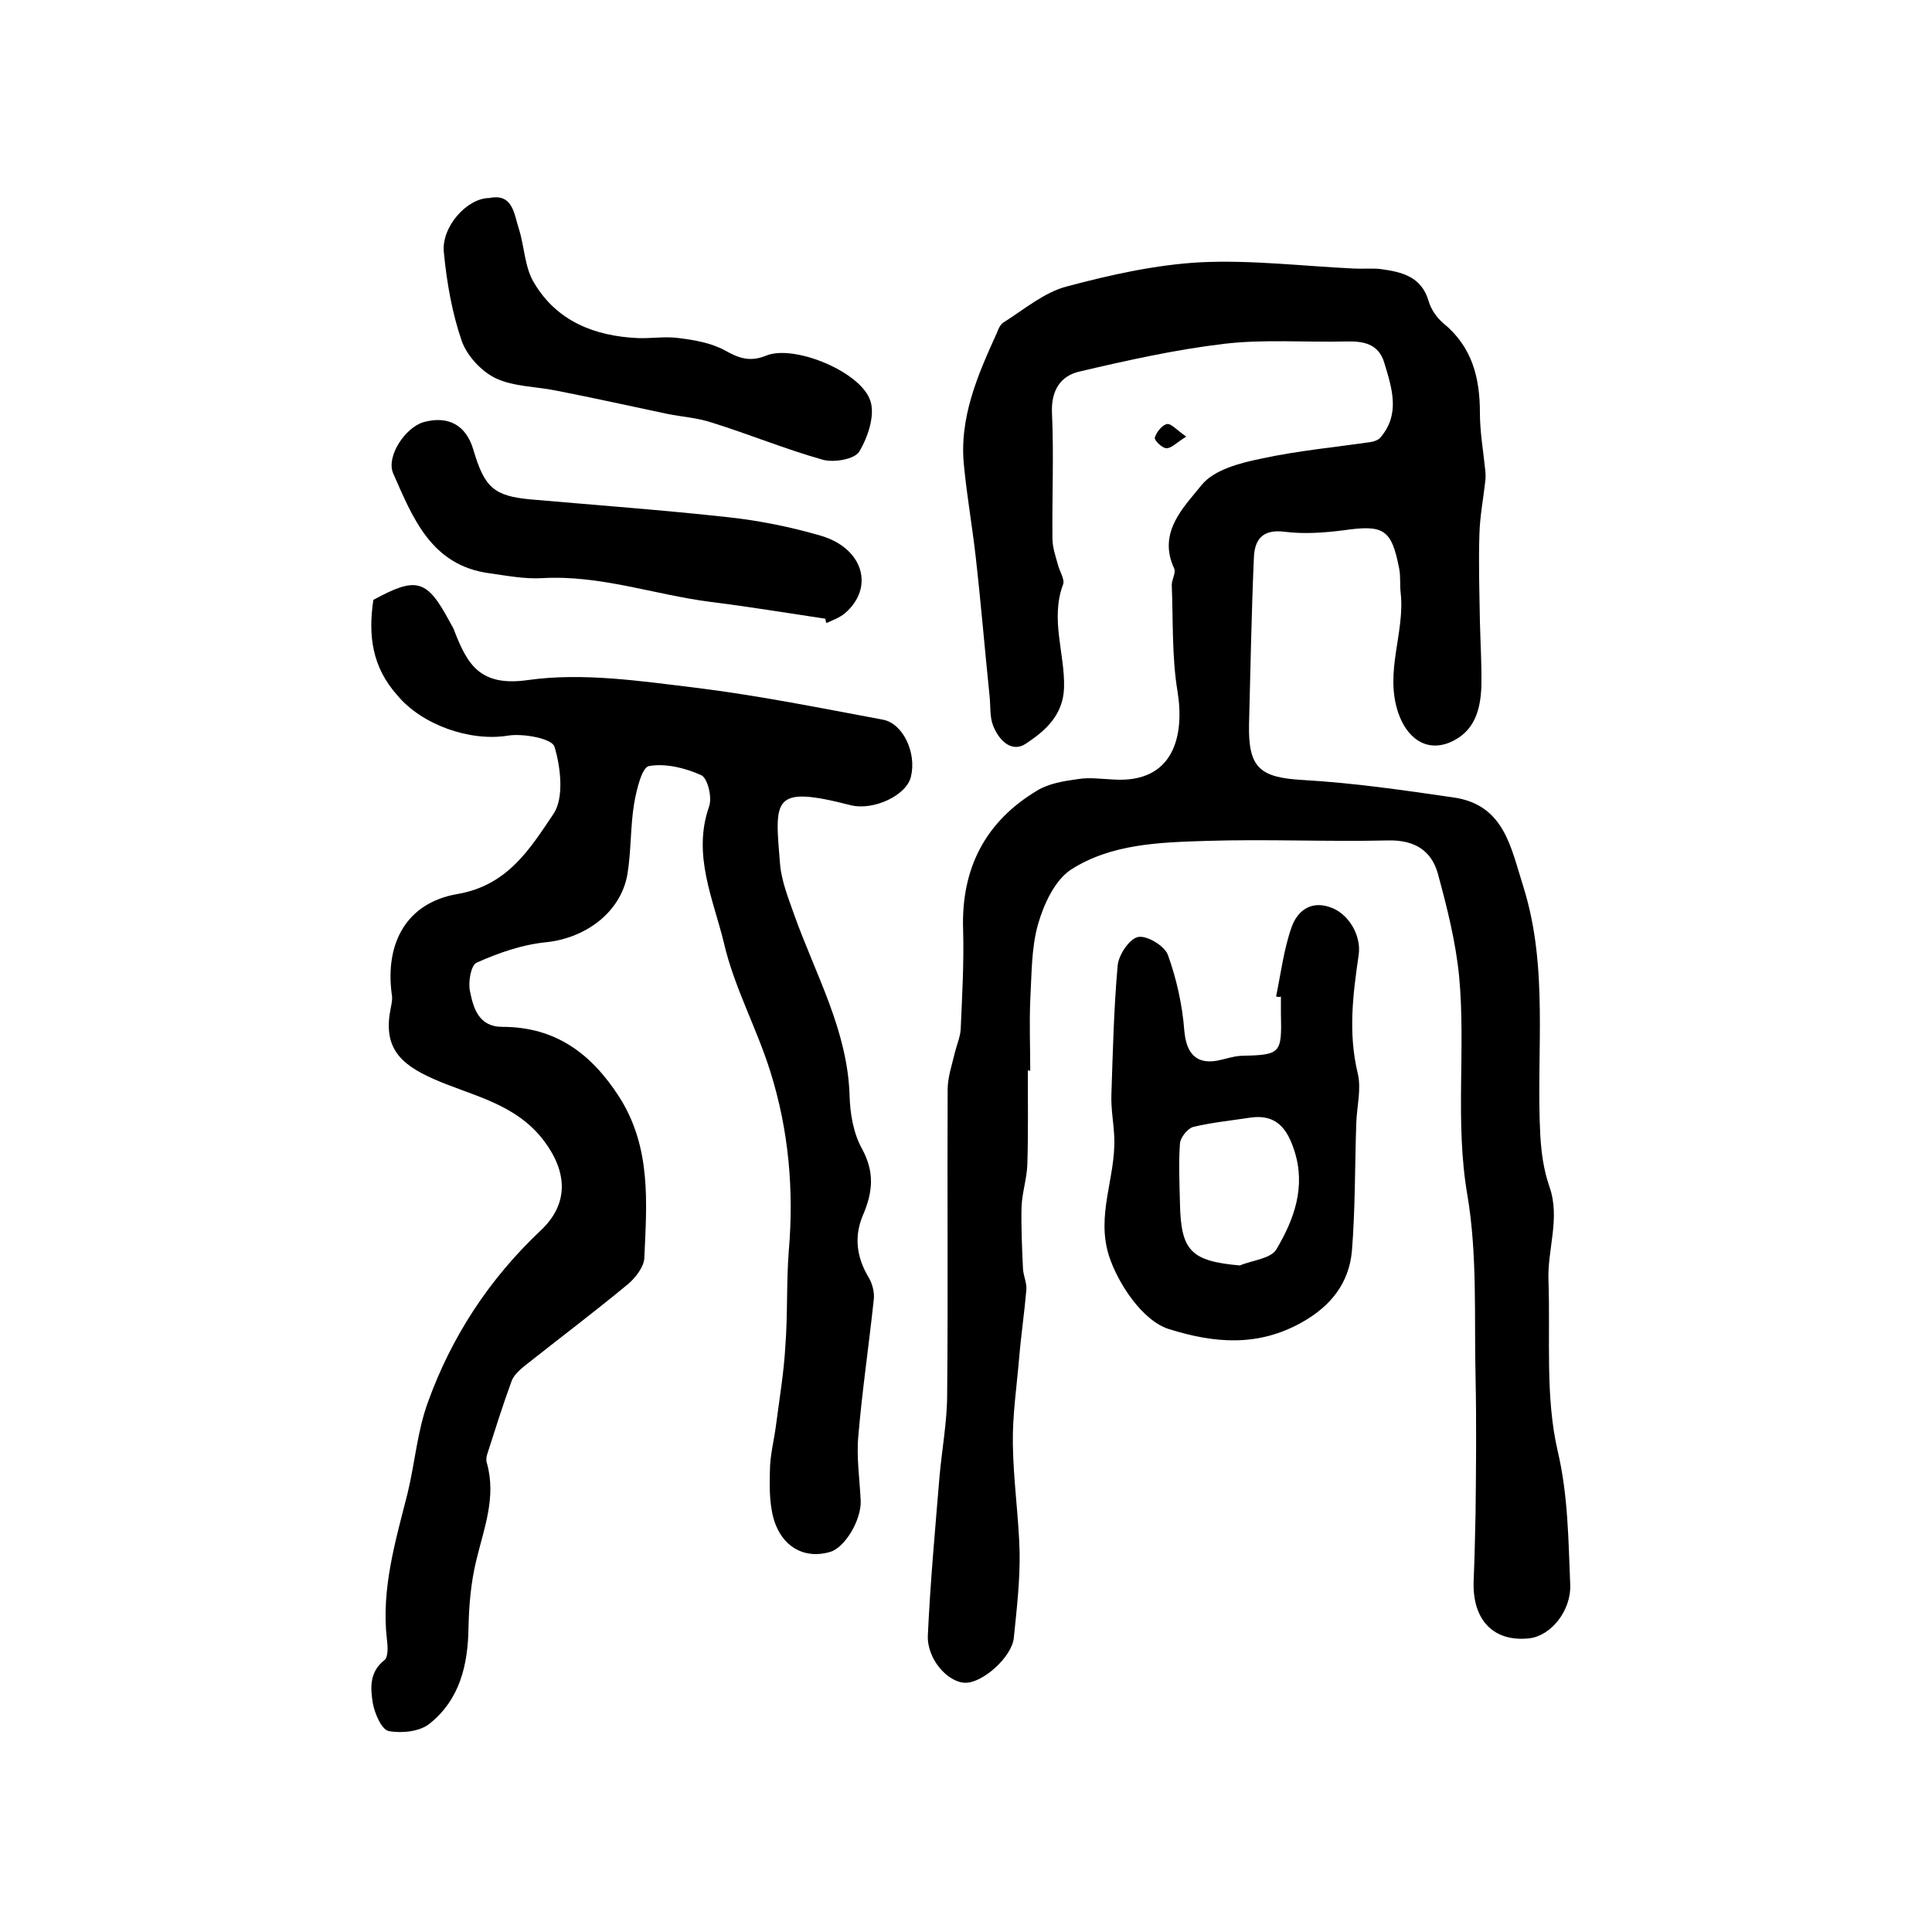 <?xml version="1.0" encoding="utf-8"?>
<!-- Generator: Adobe Illustrator 22.0.0, SVG Export Plug-In . SVG Version: 6.00 Build 0)  -->
<svg version="1.1" id="图层_1" xmlns="http://www.w3.org/2000/svg" xmlns:xlink="http://www.w3.org/1999/xlink" x="0px" y="0px"
	 viewBox="0 0 400 400" style="enable-background:new 0 0 400 400;" xml:space="preserve">
<style type="text/css">
	.st0{fill:#FFFFFF;}
</style>
<g>
	
	<path d="M212.8,221.6c0,6.5,0.1,13-0.1,19.5c-0.1,2.9-1.1,5.9-1.2,8.8c-0.1,4.2,0.1,8.5,0.3,12.8c0.1,1.5,0.8,2.9,0.7,4.3
		c-0.4,4.7-1.1,9.4-1.5,14.2c-0.5,5.9-1.4,11.9-1.3,17.8c0.1,7.4,1.2,14.9,1.4,22.3c0.1,5.9-0.6,11.9-1.2,17.8
		c-0.4,4-6.5,9.4-10.1,9.3c-3.6-0.1-7.9-4.9-7.7-9.8c0.5-10.9,1.5-21.8,2.4-32.7c0.5-5.8,1.6-11.5,1.6-17.3c0.2-21,0-42,0.1-63
		c0-2.6,0.9-5.1,1.5-7.7c0.4-1.6,1.1-3.2,1.2-4.8c0.3-6.9,0.7-13.8,0.5-20.7c-0.4-12.6,4.6-22.3,15.3-28.7c2.4-1.5,5.6-2,8.5-2.4
		c2.4-0.4,5,0,7.5,0.1c12.2,0.7,14.6-8.9,13.1-18.2c-1.2-7.2-0.9-14.7-1.2-22.1c0-1.1,0.9-2.5,0.5-3.4c-3.5-7.5,2-12.7,5.7-17.3
		c2.6-3.2,8.1-4.6,12.6-5.5c7.4-1.6,15-2.3,22.5-3.4c0.6-0.1,1.4-0.4,1.8-0.8c4.3-4.9,2.5-10.3,0.9-15.6c-1.2-4-4.4-4.5-8-4.4
		c-8.4,0.2-17-0.5-25.3,0.5c-10,1.2-19.9,3.4-29.7,5.7c-4.1,0.9-6,4-5.8,8.6c0.4,8.6,0,17.3,0.1,26c0,1.8,0.6,3.5,1.1,5.3
		c0.3,1.4,1.5,3.1,1.1,4.2c-2.7,7.2,0.4,14.3,0.2,21.4c-0.2,5.7-3.9,8.9-7.8,11.5c-3,2.1-5.7-0.6-6.9-3.7c-0.7-1.8-0.5-3.9-0.7-5.9
		c-1-9.7-1.8-19.4-2.9-29.1c-0.7-6.2-1.8-12.4-2.4-18.6c-1.1-10,2.8-18.9,6.8-27.7c0.3-0.8,0.7-1.7,1.3-2.1
		c4.3-2.7,8.5-6.3,13.2-7.5c9-2.4,18.4-4.5,27.7-5c10.5-0.5,21.2,0.8,31.7,1.3c1.8,0.1,3.7-0.1,5.5,0.1c4.4,0.6,8.5,1.5,10,6.7
		c0.5,1.7,1.7,3.4,3,4.5c6,4.9,7.6,11.3,7.6,18.6c0,3.9,0.7,7.9,1.1,11.8c0.1,0.8,0.1,1.6,0,2.4c-0.4,3.6-1.1,7.2-1.2,10.8
		c-0.2,6.1,0,12.1,0.1,18.2c0.1,4.5,0.4,9,0.3,13.5c-0.2,4.8-1.4,9.3-6.5,11.5c-5.1,2.1-9-1.1-10.7-6.1c-2.9-8.5,1.4-16.6,0.5-24.8
		c-0.2-1.6,0-3.4-0.3-5c-1.6-8.3-3.2-9.2-11.6-8c-4,0.5-8.1,0.8-12.1,0.3c-4.6-0.6-6.3,1.6-6.4,5.5c-0.5,11.4-0.7,22.9-1,34.3
		c-0.2,9.2,2.3,11.1,11.3,11.6c10.4,0.6,20.7,2.1,31,3.6c10.6,1.5,11.9,10.4,14.5,18.5c5.3,16.9,2.6,34.3,3.5,51.4
		c0.2,3.6,0.7,7.3,1.9,10.7c2.3,6.6-0.5,13-0.2,19.6c0.4,11.7-0.7,23.9,1.9,35.1c2.2,9.4,2.2,18.5,2.6,27.7c0.2,5.4-4,10.6-8.5,11.1
		c-7.4,0.8-11.8-3.8-11.5-11.9c0.2-4.7,0.3-9.4,0.4-14.1c0.1-9.3,0.2-18.7,0-28c-0.3-12.6,0.4-25.4-1.7-37.8
		c-2.6-15.1-0.3-30.2-1.7-45.2c-0.7-7.2-2.5-14.3-4.4-21.3c-1.3-4.7-4.7-7-10.2-6.9c-12.6,0.3-25.2-0.3-37.8,0.1
		c-9.6,0.3-19.6,0.6-27.9,5.9c-3.4,2.2-5.7,7.2-6.9,11.4c-1.4,5-1.3,10.5-1.6,15.8c-0.2,4.8,0,9.7,0,14.5
		C212.9,221.6,212.8,221.6,212.8,221.6z"/>
	<path d="M77.3,124.2c9-4.9,11.1-4.3,15.9,4.7c0.3,0.6,0.7,1.1,0.9,1.8c2.7,6.9,5.3,11.5,15.2,10.1c11.3-1.6,23.3,0.2,34.8,1.6
		c13,1.6,25.8,4.2,38.7,6.6c4.2,0.8,7,6.9,5.8,11.8c-0.9,3.9-7.8,7.1-12.5,5.9c-16.4-4.2-15.7-1.3-14.6,12.2c0.3,3.5,1.7,7,2.9,10.4
		c4.4,12.4,11.1,24,11.5,37.6c0.1,3.7,0.8,7.8,2.6,11c2.6,4.8,2.2,8.9,0.2,13.6c-1.9,4.4-1.4,8.7,1.1,12.9c0.8,1.3,1.3,3.2,1.1,4.7
		c-1,9.4-2.4,18.8-3.2,28.3c-0.4,4.4,0.3,8.9,0.5,13.4c0.1,4-3.3,9.6-6.3,10.5c-4.7,1.4-9.2-0.4-11.3-5.6c-1.3-3.3-1.3-7.4-1.2-11.1
		c0-3.3,0.9-6.5,1.3-9.8c0.7-5.4,1.6-10.7,1.9-16.1c0.5-6.5,0.2-13.1,0.7-19.6c1.1-12.7,0-25.1-3.8-37.2c-2.8-9-7.5-17.5-9.6-26.6
		c-2.2-9.1-6.6-18.3-3.1-28.3c0.7-1.9-0.3-5.9-1.6-6.5c-3.3-1.5-7.4-2.5-10.8-1.9c-1.5,0.2-2.6,4.9-3.1,7.7
		c-0.8,4.8-0.6,9.8-1.4,14.7c-1.4,8-8.8,13.3-17,14.1c-4.9,0.5-9.7,2.2-14.2,4.2c-1.2,0.5-1.8,4-1.4,5.9c0.7,3.5,1.8,7.4,6.7,7.4
		c11,0,18.4,5.5,24.2,14.5c6.7,10.5,5.7,22,5.2,33.4c-0.1,1.8-1.8,4-3.3,5.3c-7,5.8-14.3,11.3-21.5,17c-1.1,0.9-2.3,2-2.7,3.2
		c-1.8,4.9-3.4,10-5,15c-0.2,0.6-0.3,1.3-0.1,1.9c2,7.1-0.6,13.5-2.2,20.2c-1.1,4.5-1.5,9.2-1.6,13.8c-0.1,7.8-1.8,15-8.1,20
		c-2,1.6-5.7,2-8.4,1.5c-1.5-0.3-2.9-3.6-3.3-5.7c-0.5-3.1-0.8-6.5,2.4-9c0.8-0.6,0.7-2.9,0.5-4.3c-1.2-10.5,1.8-20.4,4.3-30.3
		c1.5-6.2,2-12.8,4.2-18.8c4.9-13.6,12.7-25.5,23.3-35.5c6-5.6,5.5-12.2,0.8-18.5c-5.9-7.9-15-9.4-22.9-12.9
		c-7.3-3.2-10.5-6.8-8.9-14.7c0.2-1,0.4-2,0.2-2.9c-1.4-10.6,3.1-18.9,13.6-20.7c10.5-1.8,15.1-9.5,19.9-16.6
		c2.2-3.3,1.5-9.6,0.2-13.9c-0.5-1.7-6.5-2.8-9.6-2.3c-8,1.3-17.9-2.3-22.9-8.3C77,138.1,76.2,131.5,77.3,124.2z"/>
	<path d="M264.2,206.3c1-4.8,1.6-9.8,3.2-14.3c1.1-3.2,3.8-5.6,7.9-4.2c3.8,1.2,6.6,5.8,6,9.9c-1.2,8.2-2.2,16.2-0.2,24.5
		c0.8,3.3-0.2,6.9-0.3,10.4c-0.3,8.8-0.2,17.7-0.9,26.4c-0.6,6.6-4.3,11.4-10.4,14.8c-9.1,5.1-18.1,4.3-27.4,1.4
		c-5.6-1.7-10.7-9.6-12.5-15.2c-2.7-8.5,1.4-16.2,1.1-24.4c-0.1-3-0.7-5.9-0.6-8.9c0.3-8.9,0.5-17.9,1.3-26.8
		c0.2-2.2,2.4-5.5,4.2-5.9c1.8-0.4,5.5,1.8,6.2,3.7c1.8,5,3,10.4,3.4,15.7c0.4,4.5,2.3,7,6.8,6.2c1.6-0.3,3.2-0.9,4.9-1
		c8.3-0.2,8.5-0.4,8.3-8.8c0-1.2,0-2.3,0-3.5C264.9,206.5,264.6,206.4,264.2,206.3z M256.7,262c2.6-1.1,6.5-1.4,7.6-3.4
		c3.6-6.1,6.1-12.8,3.7-20.3c-1.5-4.7-3.8-7.7-9.2-6.9c-3.9,0.6-7.9,1-11.7,1.9c-1.2,0.3-2.7,2.2-2.8,3.4c-0.3,4.1-0.1,8.3,0,12.5
		C244.5,259,246.6,261.1,256.7,262z"/>
	<path d="M101.3,41c4.8-1,5.1,3.1,6.1,6.3c1.2,3.7,1.2,8.1,3.2,11.3c4.7,7.9,12.5,11,21.5,11.4c2.8,0.1,5.7-0.4,8.5,0
		c3.2,0.4,6.6,1,9.4,2.5c3,1.7,5.3,2.5,8.7,1.1c5.8-2.3,19.6,3.4,21.5,9.4c1,3-0.5,7.5-2.3,10.5c-1,1.6-5.2,2.3-7.5,1.7
		c-7.8-2.2-15.3-5.3-23-7.7c-3-1-6.2-1.2-9.2-1.8c-7.6-1.6-15.2-3.3-22.9-4.8c-4.3-0.9-8.9-0.8-12.7-2.6c-2.9-1.4-5.9-4.6-7-7.7
		c-2-5.8-3.1-12.1-3.7-18.3C91.3,47,96.7,41,101.3,41z"/>
	<path d="M170.9,128.1c-8-1.2-15.9-2.5-23.9-3.5c-11.6-1.5-22.8-5.6-34.8-4.9c-3.6,0.2-7.2-0.5-10.8-1c-12.1-1.6-15.9-11.4-20-20.7
		c-1.5-3.5,2.5-9.5,6.3-10.6c5.1-1.4,8.8,0.6,10.3,5.7c2.3,7.8,4.2,9.6,11.9,10.3c13.7,1.2,27.4,2.2,41,3.7c6.4,0.7,12.8,2,19,3.8
		c8.9,2.6,11.2,10.8,5,16.1c-1.1,0.9-2.5,1.4-3.8,2C171,128.8,170.9,128.4,170.9,128.1z"/>
	<path d="M245.6,90.4c-2,1.2-3,2.4-4.1,2.4c-0.9,0-2.6-1.7-2.4-2.2c0.3-1.1,1.5-2.6,2.5-2.8C242.4,87.6,243.6,89,245.6,90.4z"/>
	
</g>
</svg>
